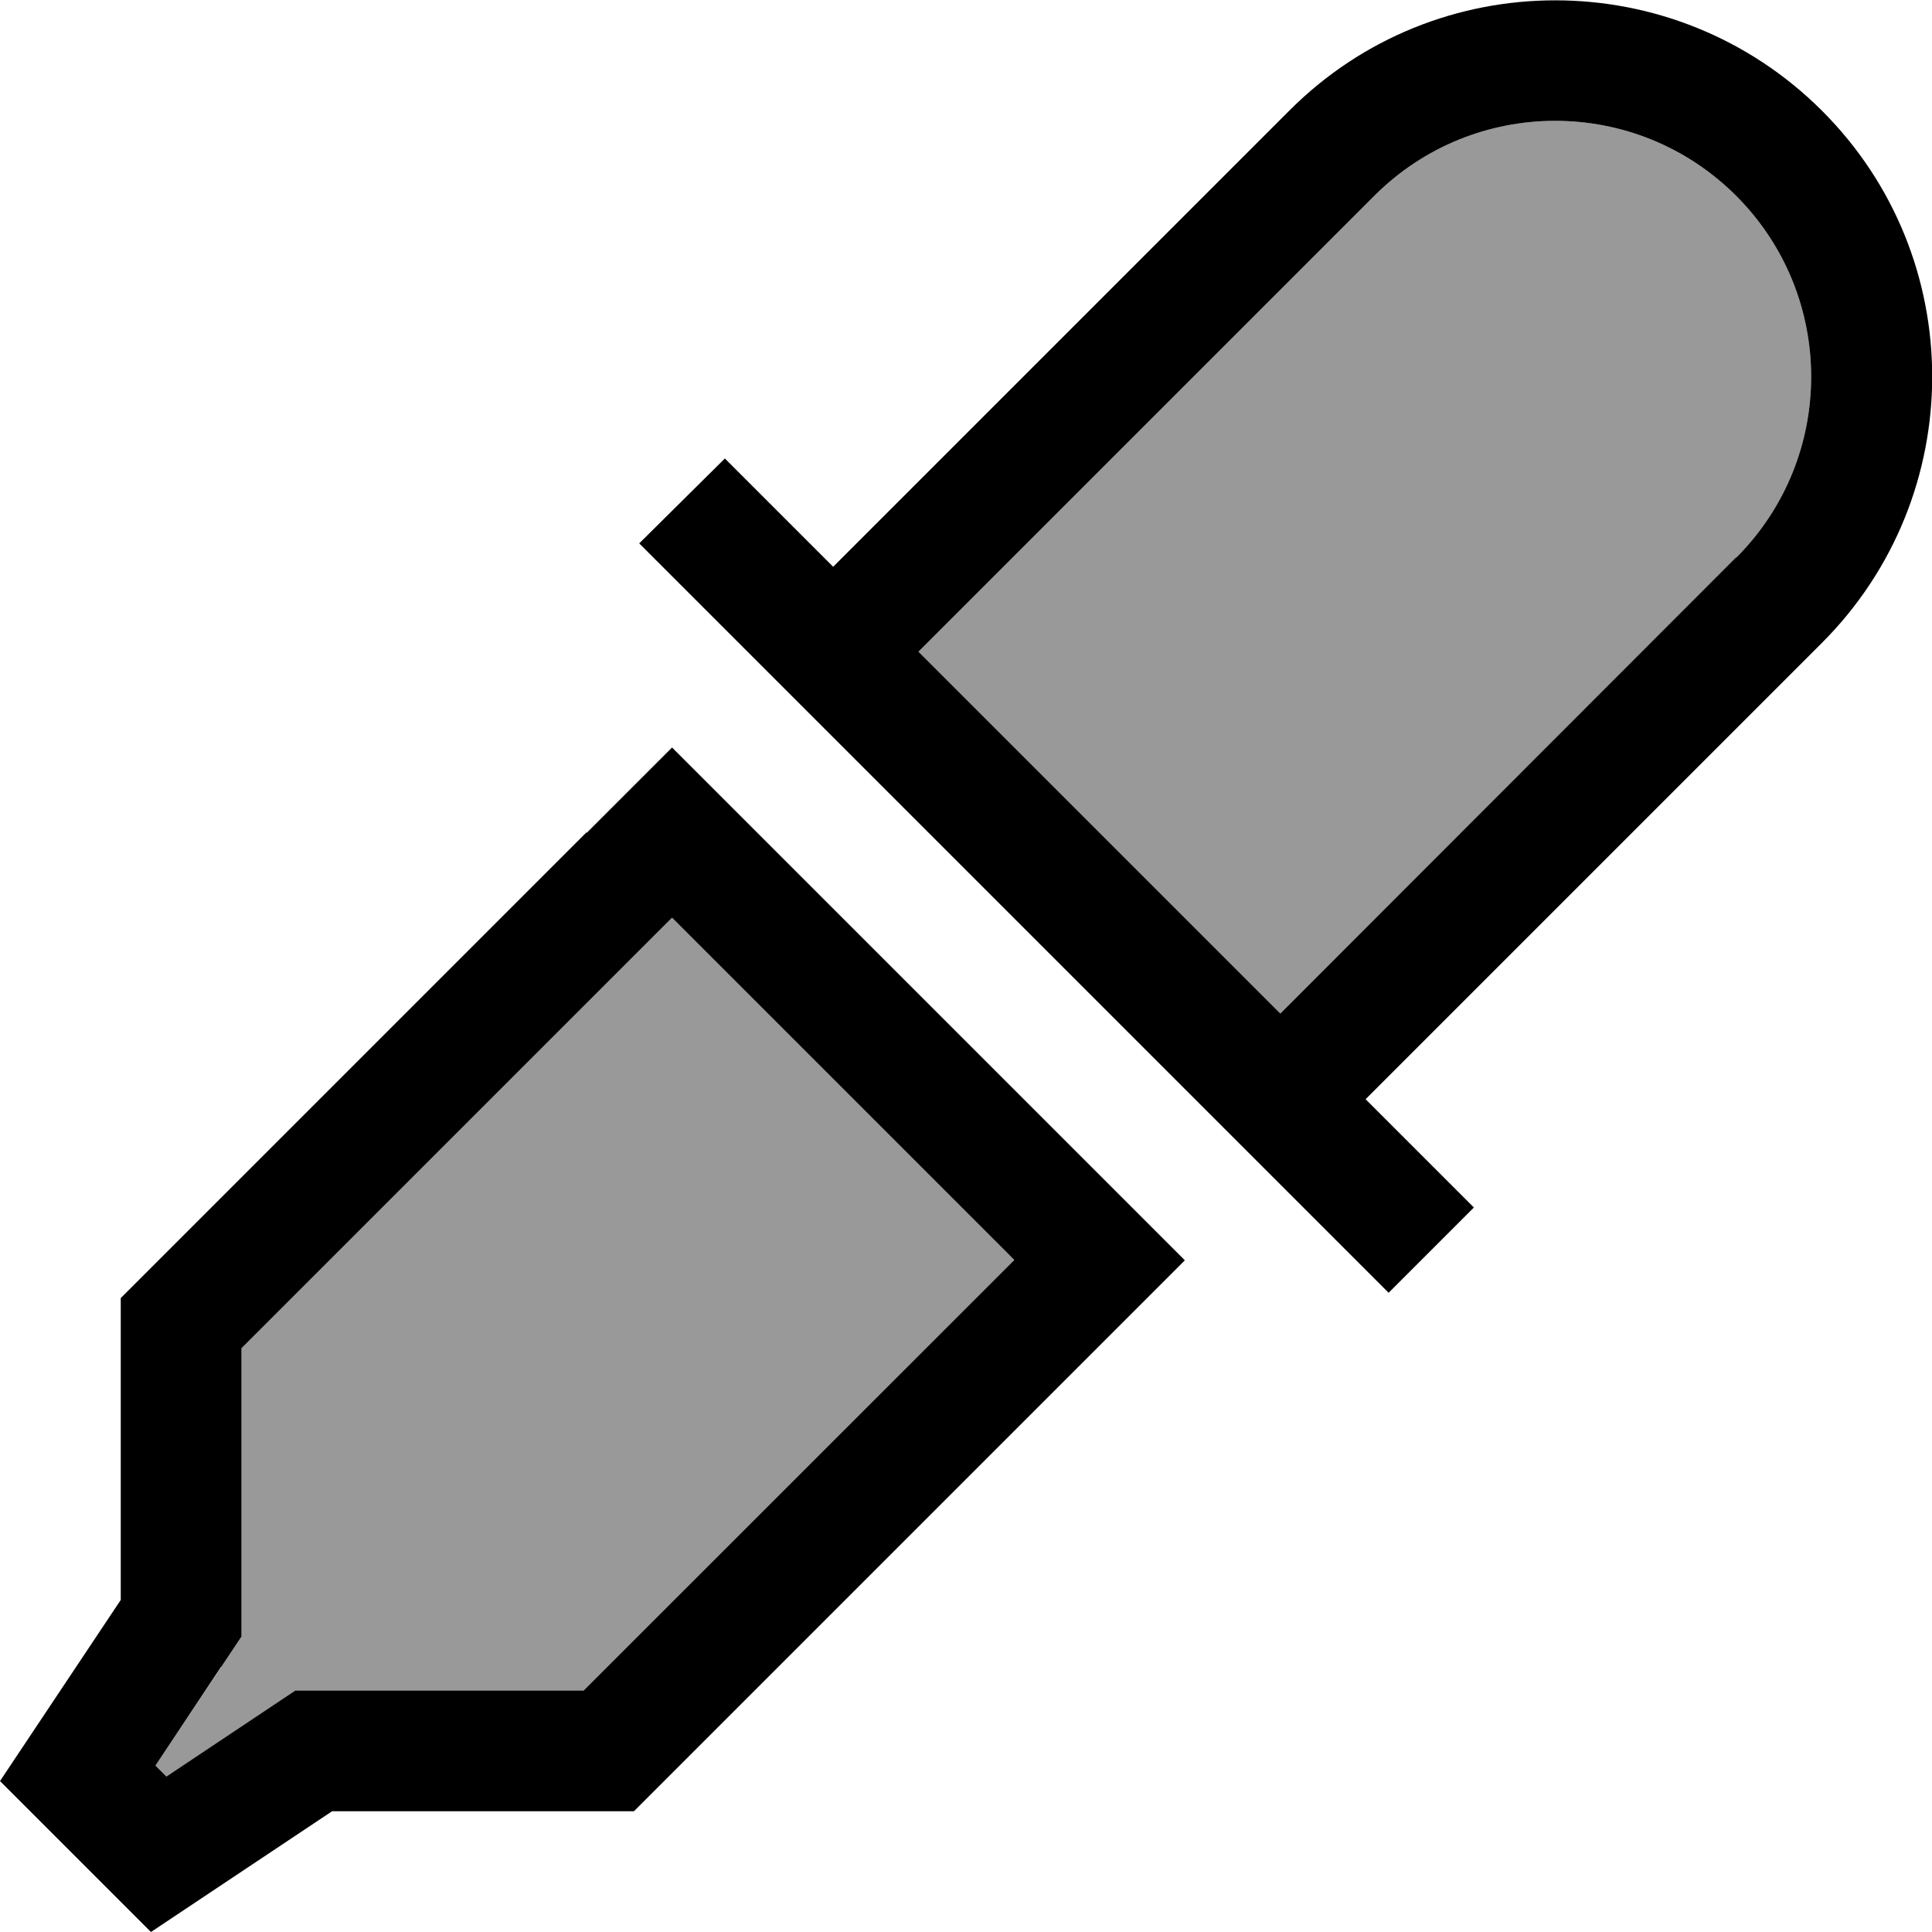 <svg xmlns="http://www.w3.org/2000/svg" viewBox="0 0 512 512"><!--! Font Awesome Pro 6.7.2 by @fontawesome - https://fontawesome.com License - https://fontawesome.com/license (Commercial License) Copyright 2024 Fonticons, Inc. --><defs><style>.fa-secondary{opacity:.4}</style></defs><path class="fa-secondary" d="M41.2 467.9l2.9 2.9 26.2-17.4 8.1-5.4 9.7 0 66.7 0L268.8 333.9l-90.7-90.7L64 357.3 64 424l0 9.7-5.4 8.1L41.2 467.9zM243.4 172.7l95.9 95.9L460.1 147.8c26.5-26.5 26.5-69.4 0-95.9s-69.4-26.5-95.9 0L243.4 172.7z"/><path class="fa-primary" d="M198.1 172.7l22.6 22.6 95.9 95.9 22.6 22.6 6.1 6.1 11.3 11.3L368 342.6 390.6 320l-6.1-6.1-5.2-5.2L368 297.4l-6.1-6.1 22.6-22.6 98.3-98.3c39-39 39-102.2 0-141.1s-102.2-39-141.1 0l-98.3 98.3-22.6 22.6-6.1-6.1-11.3-11.3-5.2-5.2-6.1-6.1L169.4 144l11.3 11.3L192 166.6l6.1 6.1zm262-25L339.3 268.6l-95.9-95.9L364.2 51.9c26.5-26.5 69.4-26.5 95.9 0s26.5 69.4 0 95.9zM58.6 441.8l5.4-8.1 0-9.7 0-66.7L178.1 243.2l90.7 90.7L154.7 448 88 448l-9.7 0-8.1 5.4L44.1 470.8l-2.9-2.9 17.4-26.2zm96.8-221.2L32 344l0 80L0 472l40 40 48-32 80 0L291.4 356.6l22.6-22.6-22.6-22.6-90.7-90.7-22.6-22.6-22.6 22.6z"/></svg>
